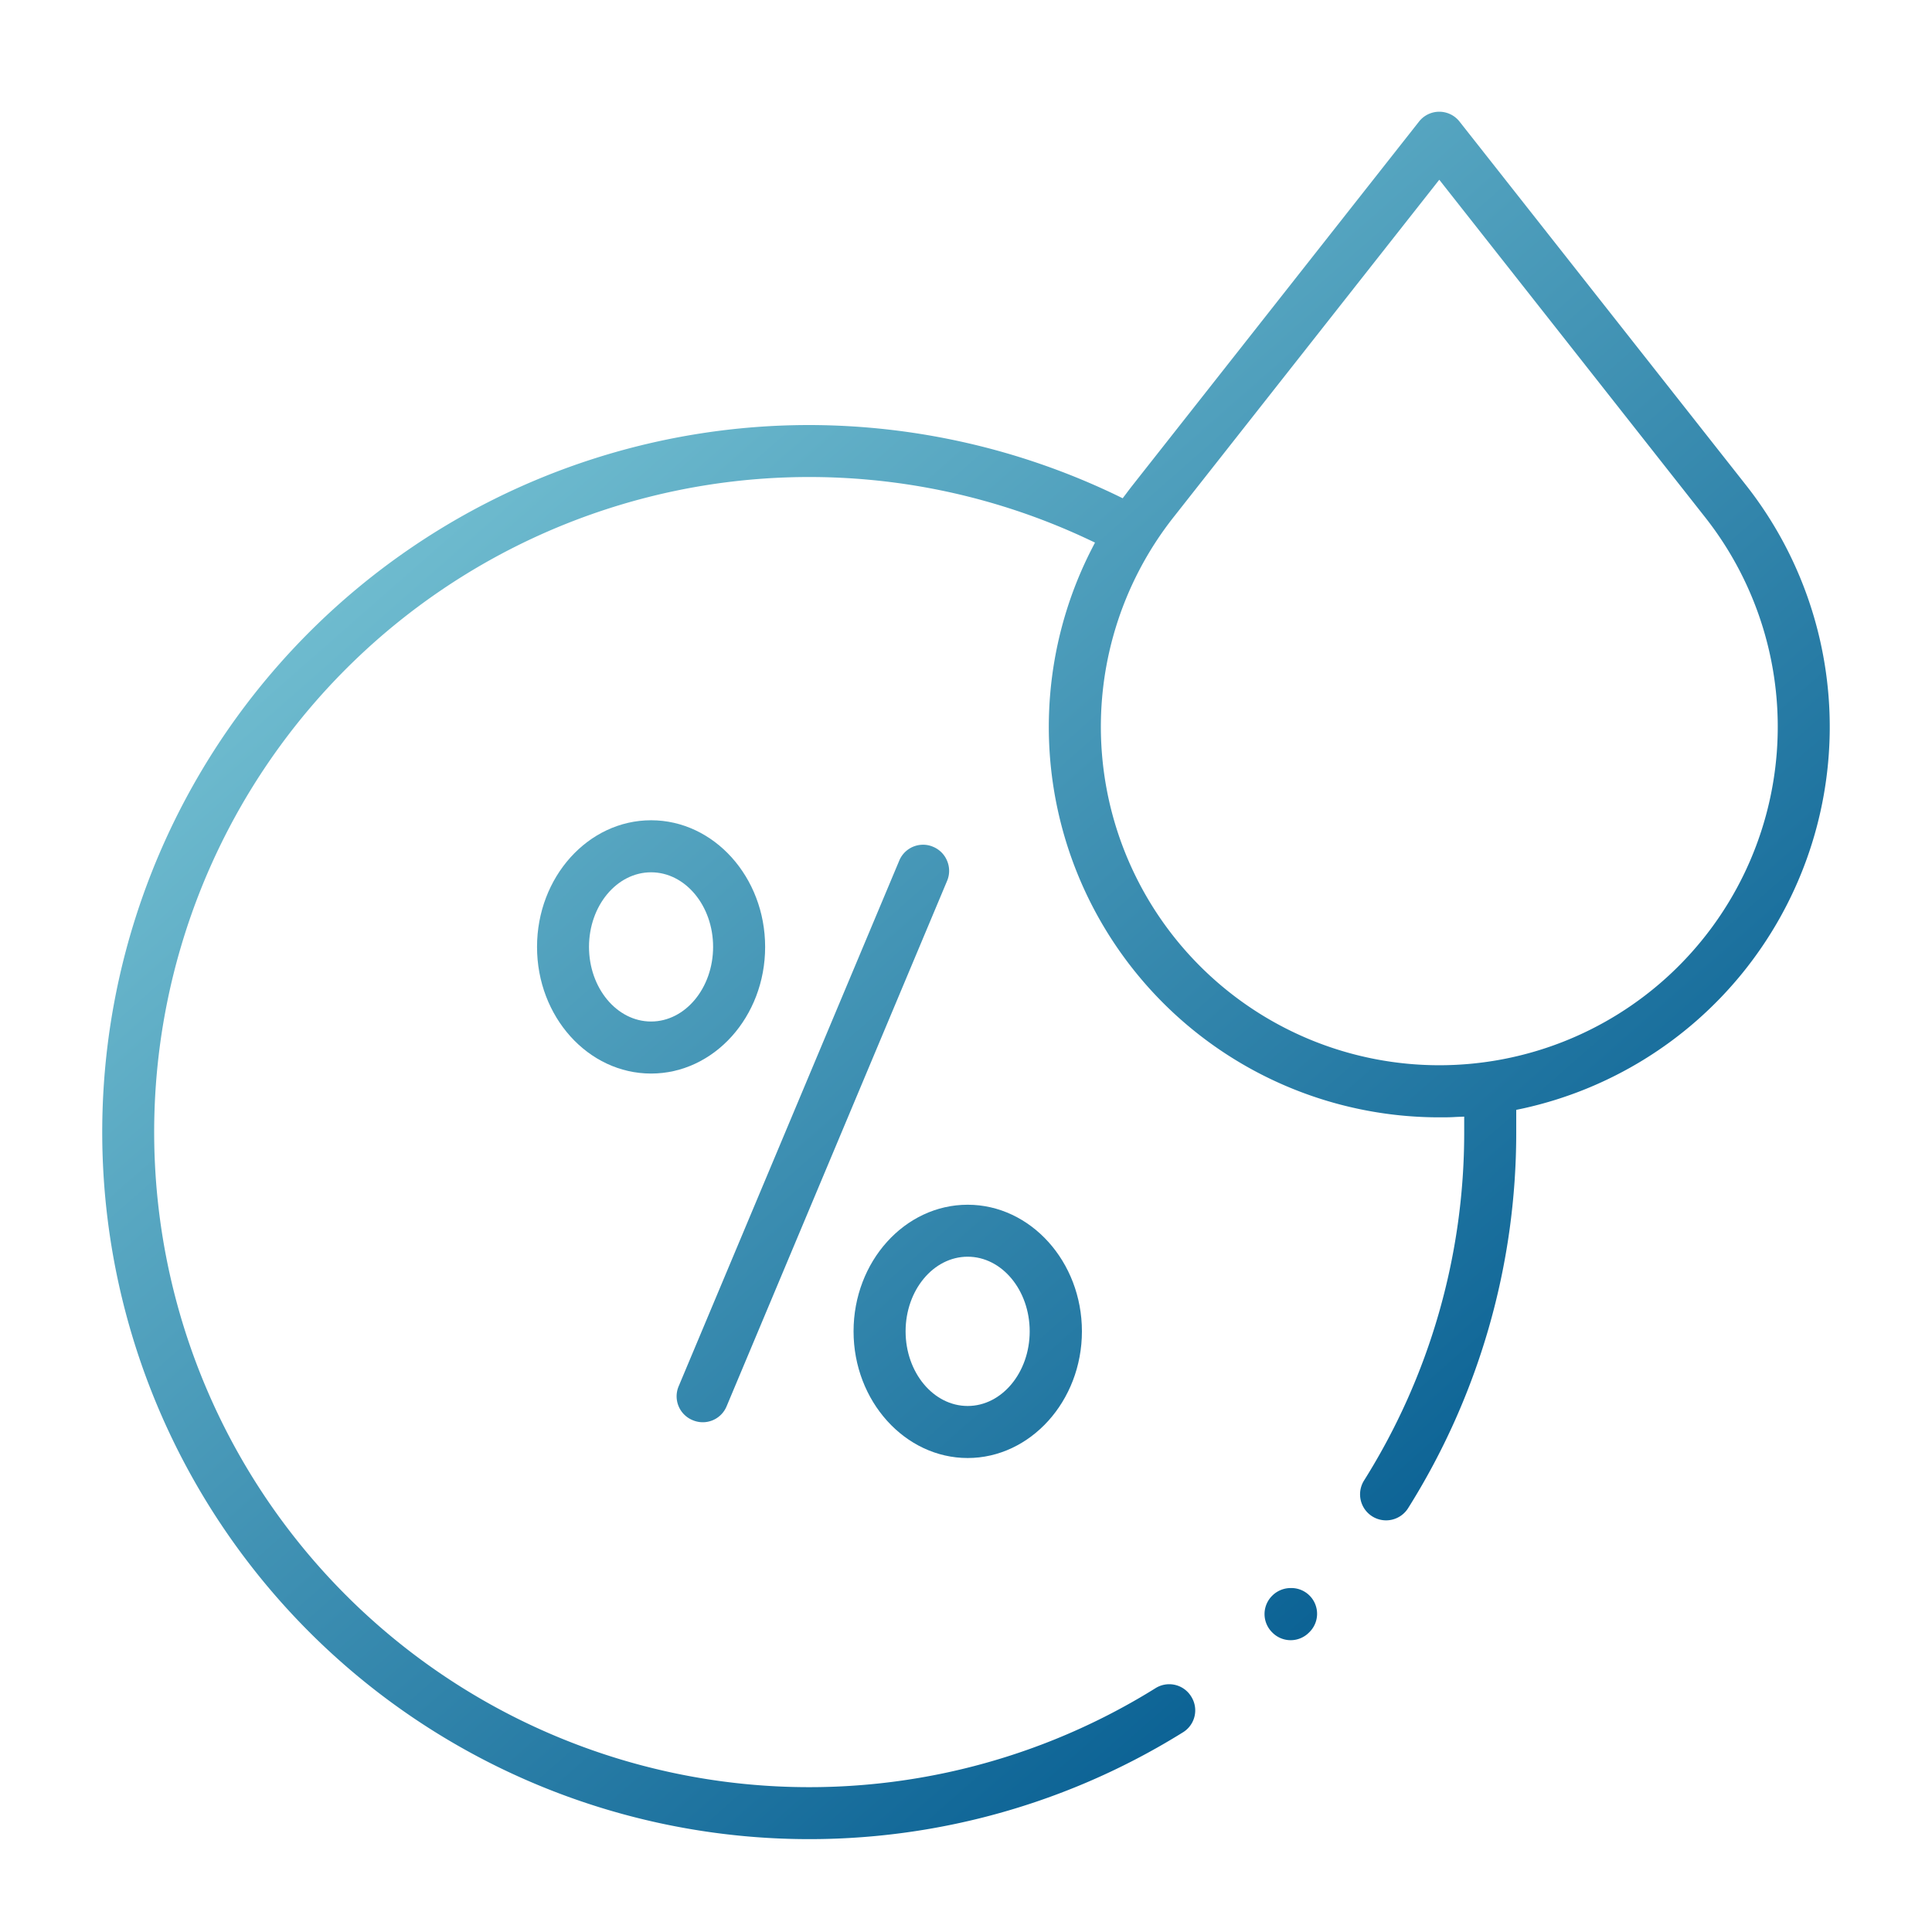 <svg xmlns="http://www.w3.org/2000/svg" xmlns:xlink="http://www.w3.org/1999/xlink" id="Calque_1" data-name="Calque 1" viewBox="0 0 300 300"><defs><style>.cls-1{fill:url(#Dégradé_sans_nom_14);}.cls-2{fill:url(#Dégradé_sans_nom_14-2);}.cls-3{fill:url(#Dégradé_sans_nom_14-3);}.cls-4{fill:url(#Dégradé_sans_nom_14-4);}.cls-5{fill:url(#Dégradé_sans_nom_14-5);}</style><linearGradient id="D&#xE9;grad&#xE9;_sans_nom_14" x1="27.05" y1="63.07" x2="215.58" y2="277.75" gradientUnits="userSpaceOnUse"><stop offset="0" stop-color="#80cbd9"></stop><stop offset="1" stop-color="#00588e"></stop></linearGradient><linearGradient id="D&#xE9;grad&#xE9;_sans_nom_14-2" x1="27.23" y1="62.91" x2="215.75" y2="277.6" xlink:href="#D&#xE9;grad&#xE9;_sans_nom_14"></linearGradient><linearGradient id="D&#xE9;grad&#xE9;_sans_nom_14-3" x1="25.38" y1="64.53" x2="213.91" y2="279.21" xlink:href="#D&#xE9;grad&#xE9;_sans_nom_14"></linearGradient><linearGradient id="D&#xE9;grad&#xE9;_sans_nom_14-4" x1="53.01" y1="40.27" x2="241.54" y2="254.95" xlink:href="#D&#xE9;grad&#xE9;_sans_nom_14"></linearGradient><linearGradient id="D&#xE9;grad&#xE9;_sans_nom_14-5" x1="31.93" y1="58.78" x2="220.46" y2="273.46" xlink:href="#D&#xE9;grad&#xE9;_sans_nom_14"></linearGradient></defs><path class="cls-1" d="M143.36,131.17a4,4,0,0,0-3.73,2.48l-34.24,81.59a4,4,0,0,0,2.16,5.28h0a4,4,0,0,0,5.28-2.16l34.24-81.59a4,4,0,0,0,0-3.09,4,4,0,0,0-2.18-2.19A3.84,3.84,0,0,0,143.36,131.17Z"></path><path class="cls-2" d="M101.1,127.37c-9.77,0-17.71,8.82-17.71,19.67s7.94,19.66,17.71,19.66,17.71-8.82,17.71-19.66S110.86,127.37,101.1,127.37Zm0,31.25c-5.32,0-9.64-5.2-9.64-11.59s4.32-11.58,9.64-11.58,9.63,5.2,9.63,11.58S106.41,158.62,101.1,158.62Z"></path><path class="cls-3" d="M150.26,187.07c-9.77,0-17.72,8.82-17.72,19.66s8,19.67,17.72,19.67S168,217.57,168,206.73,160,187.07,150.26,187.07Zm0,31.25c-5.32,0-9.64-5.2-9.64-11.59s4.32-11.59,9.64-11.59,9.63,5.2,9.63,11.59S155.57,218.32,150.26,218.32Z"></path><path class="cls-4" d="M125.68,66a109.79,109.79,0,1,0,58,203,4,4,0,0,0,1.29-5.56,4,4,0,0,0-5.56-1.29A101.72,101.72,0,1,1,168.86,83.7l1.17.55-.59,1.15a60.63,60.63,0,0,0,54.05,88.1c.87,0,1.72,0,2.58-.06l1.29-.05,0,1.74c0,.23,0,.45,0,.68a101.48,101.48,0,0,1-15.55,54.08,4,4,0,1,0,6.84,4.3,109.52,109.52,0,0,0,16.79-58.38c0-.71,0-1.42,0-2.13l0-1.34,1-.21a60.67,60.67,0,0,0,34.7-96.77L226.66,18.91a4,4,0,0,0-6.34,0L175.86,75.36c-.31.39-.61.79-.91,1.19l-.62.82-.92-.45A110.55,110.55,0,0,0,125.68,66Zm97.81,99.41a52.56,52.56,0,0,1-41.28-85.08l41.28-52.42,41.29,52.42a52.56,52.56,0,0,1-41.29,85.08Z"></path><path class="cls-5" d="M200.41,246.59a4.06,4.06,0,0,0-2.85,1.18,4,4,0,0,0,0,5.72,4,4,0,0,0,5.71,0,4,4,0,0,0-2.86-6.9Z"></path></svg>